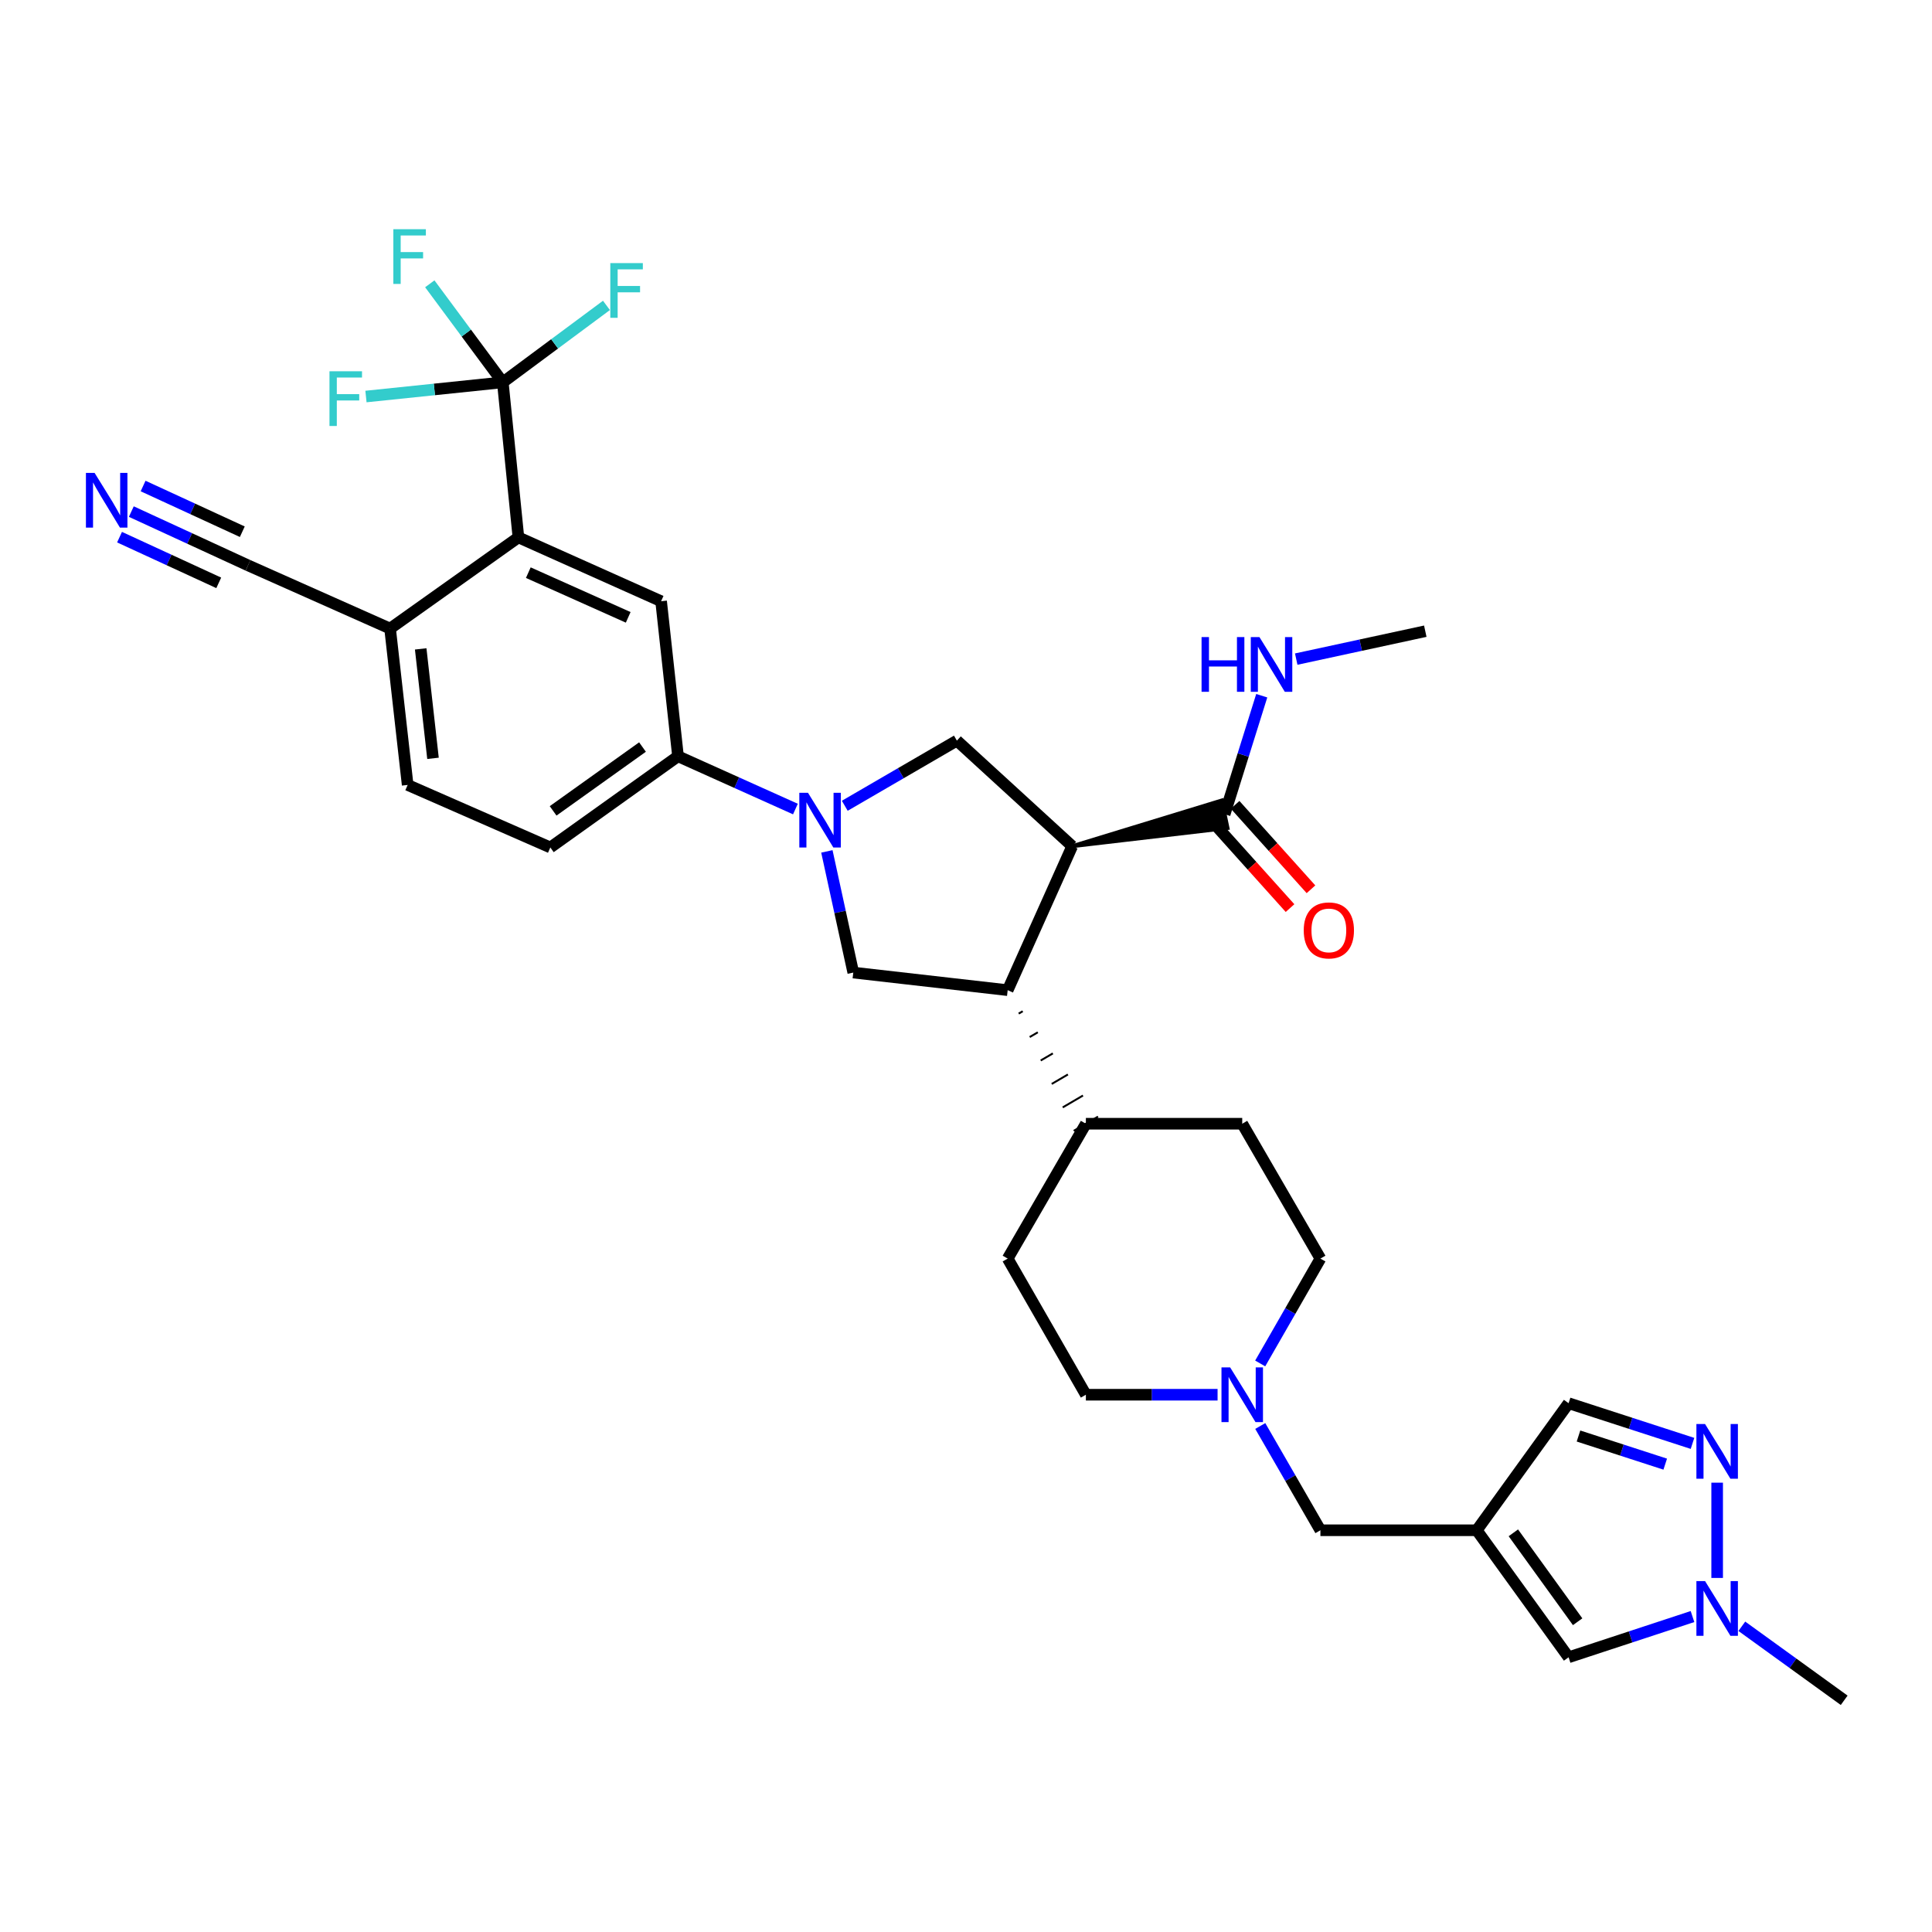 <?xml version='1.0' encoding='iso-8859-1'?>
<svg version='1.1' baseProfile='full'
              xmlns='http://www.w3.org/2000/svg'
                      xmlns:rdkit='http://www.rdkit.org/xml'
                      xmlns:xlink='http://www.w3.org/1999/xlink'
                  xml:space='preserve'
width='1000px' height='1000px' viewBox='0 0 1000 1000'>
<!-- END OF HEADER -->
<rect style='opacity:1.0;fill:#FFFFFF;stroke:none' width='1000' height='1000' x='0' y='0'> </rect>
<path class='bond-1' d='M 554.965,437.984 L 521.573,512.507' style='fill:none;fill-rule:evenodd;stroke:#000000;stroke-width:6px;stroke-linecap:butt;stroke-linejoin:miter;stroke-opacity:1' />
<path class='bond-3' d='M 554.965,437.984 L 495.281,383.35' style='fill:none;fill-rule:evenodd;stroke:#000000;stroke-width:6px;stroke-linecap:butt;stroke-linejoin:miter;stroke-opacity:1' />
<path class='bond-8' d='M 554.965,437.984 L 635.37,428.576 L 632.382,414.315 Z' style='fill:#000000;fill-rule:evenodd;fill-opacity:1;stroke:#000000;stroke-width:2px;stroke-linecap:butt;stroke-linejoin:miter;stroke-opacity:1;' />
<path class='bond-0' d='M 437.253,417.067 L 466.267,400.209' style='fill:none;fill-rule:evenodd;stroke:#0000FF;stroke-width:6px;stroke-linecap:butt;stroke-linejoin:miter;stroke-opacity:1' />
<path class='bond-0' d='M 466.267,400.209 L 495.281,383.35' style='fill:none;fill-rule:evenodd;stroke:#000000;stroke-width:6px;stroke-linecap:butt;stroke-linejoin:miter;stroke-opacity:1' />
<path class='bond-10' d='M 411.71,418.764 L 381.324,405.105' style='fill:none;fill-rule:evenodd;stroke:#0000FF;stroke-width:6px;stroke-linecap:butt;stroke-linejoin:miter;stroke-opacity:1' />
<path class='bond-10' d='M 381.324,405.105 L 350.938,391.445' style='fill:none;fill-rule:evenodd;stroke:#000000;stroke-width:6px;stroke-linecap:butt;stroke-linejoin:miter;stroke-opacity:1' />
<path class='bond-33' d='M 427.989,440.676 L 434.82,472.038' style='fill:none;fill-rule:evenodd;stroke:#0000FF;stroke-width:6px;stroke-linecap:butt;stroke-linejoin:miter;stroke-opacity:1' />
<path class='bond-33' d='M 434.82,472.038 L 441.651,503.4' style='fill:none;fill-rule:evenodd;stroke:#000000;stroke-width:6px;stroke-linecap:butt;stroke-linejoin:miter;stroke-opacity:1' />
<path class='bond-6' d='M 521.573,512.507 L 441.651,503.4' style='fill:none;fill-rule:evenodd;stroke:#000000;stroke-width:6px;stroke-linecap:butt;stroke-linejoin:miter;stroke-opacity:1' />
<path class='bond-19' d='M 527.271,524.642 L 529.367,523.415' style='fill:none;fill-rule:evenodd;stroke:#000000;stroke-width:1.0px;stroke-linecap:butt;stroke-linejoin:miter;stroke-opacity:1' />
<path class='bond-19' d='M 532.969,536.778 L 537.161,534.324' style='fill:none;fill-rule:evenodd;stroke:#000000;stroke-width:1.0px;stroke-linecap:butt;stroke-linejoin:miter;stroke-opacity:1' />
<path class='bond-19' d='M 538.667,548.913 L 544.955,545.232' style='fill:none;fill-rule:evenodd;stroke:#000000;stroke-width:1.0px;stroke-linecap:butt;stroke-linejoin:miter;stroke-opacity:1' />
<path class='bond-19' d='M 544.365,561.049 L 552.748,556.141' style='fill:none;fill-rule:evenodd;stroke:#000000;stroke-width:1.0px;stroke-linecap:butt;stroke-linejoin:miter;stroke-opacity:1' />
<path class='bond-19' d='M 550.063,573.184 L 560.542,567.049' style='fill:none;fill-rule:evenodd;stroke:#000000;stroke-width:1.0px;stroke-linecap:butt;stroke-linejoin:miter;stroke-opacity:1' />
<path class='bond-19' d='M 555.761,585.32 L 568.336,577.958' style='fill:none;fill-rule:evenodd;stroke:#000000;stroke-width:1.0px;stroke-linecap:butt;stroke-linejoin:miter;stroke-opacity:1' />
<path class='bond-2' d='M 260.249,197.893 L 268.328,278.147' style='fill:none;fill-rule:evenodd;stroke:#000000;stroke-width:6px;stroke-linecap:butt;stroke-linejoin:miter;stroke-opacity:1' />
<path class='bond-23' d='M 260.249,197.893 L 241.352,172.394' style='fill:none;fill-rule:evenodd;stroke:#000000;stroke-width:6px;stroke-linecap:butt;stroke-linejoin:miter;stroke-opacity:1' />
<path class='bond-23' d='M 241.352,172.394 L 222.456,146.895' style='fill:none;fill-rule:evenodd;stroke:#33CCCC;stroke-width:6px;stroke-linecap:butt;stroke-linejoin:miter;stroke-opacity:1' />
<path class='bond-24' d='M 260.249,197.893 L 224.835,201.567' style='fill:none;fill-rule:evenodd;stroke:#000000;stroke-width:6px;stroke-linecap:butt;stroke-linejoin:miter;stroke-opacity:1' />
<path class='bond-24' d='M 224.835,201.567 L 189.421,205.242' style='fill:none;fill-rule:evenodd;stroke:#33CCCC;stroke-width:6px;stroke-linecap:butt;stroke-linejoin:miter;stroke-opacity:1' />
<path class='bond-25' d='M 260.249,197.893 L 287.074,177.982' style='fill:none;fill-rule:evenodd;stroke:#000000;stroke-width:6px;stroke-linecap:butt;stroke-linejoin:miter;stroke-opacity:1' />
<path class='bond-25' d='M 287.074,177.982 L 313.898,158.072' style='fill:none;fill-rule:evenodd;stroke:#33CCCC;stroke-width:6px;stroke-linecap:butt;stroke-linejoin:miter;stroke-opacity:1' />
<path class='bond-4' d='M 764.368,792.062 L 683.442,792.062' style='fill:none;fill-rule:evenodd;stroke:#000000;stroke-width:6px;stroke-linecap:butt;stroke-linejoin:miter;stroke-opacity:1' />
<path class='bond-12' d='M 764.368,792.062 L 811.902,857.81' style='fill:none;fill-rule:evenodd;stroke:#000000;stroke-width:6px;stroke-linecap:butt;stroke-linejoin:miter;stroke-opacity:1' />
<path class='bond-12' d='M 783.307,793.387 L 816.581,839.41' style='fill:none;fill-rule:evenodd;stroke:#000000;stroke-width:6px;stroke-linecap:butt;stroke-linejoin:miter;stroke-opacity:1' />
<path class='bond-15' d='M 764.368,792.062 L 811.902,726.297' style='fill:none;fill-rule:evenodd;stroke:#000000;stroke-width:6px;stroke-linecap:butt;stroke-linejoin:miter;stroke-opacity:1' />
<path class='bond-5' d='M 268.328,278.147 L 342.187,311.199' style='fill:none;fill-rule:evenodd;stroke:#000000;stroke-width:6px;stroke-linecap:butt;stroke-linejoin:miter;stroke-opacity:1' />
<path class='bond-5' d='M 273.455,296.405 L 325.156,319.541' style='fill:none;fill-rule:evenodd;stroke:#000000;stroke-width:6px;stroke-linecap:butt;stroke-linejoin:miter;stroke-opacity:1' />
<path class='bond-35' d='M 268.328,278.147 L 201.908,325.349' style='fill:none;fill-rule:evenodd;stroke:#000000;stroke-width:6px;stroke-linecap:butt;stroke-linejoin:miter;stroke-opacity:1' />
<path class='bond-7' d='M 876.036,747.099 L 843.969,736.698' style='fill:none;fill-rule:evenodd;stroke:#0000FF;stroke-width:6px;stroke-linecap:butt;stroke-linejoin:miter;stroke-opacity:1' />
<path class='bond-7' d='M 843.969,736.698 L 811.902,726.297' style='fill:none;fill-rule:evenodd;stroke:#000000;stroke-width:6px;stroke-linecap:butt;stroke-linejoin:miter;stroke-opacity:1' />
<path class='bond-7' d='M 861.921,757.839 L 839.474,750.559' style='fill:none;fill-rule:evenodd;stroke:#0000FF;stroke-width:6px;stroke-linecap:butt;stroke-linejoin:miter;stroke-opacity:1' />
<path class='bond-7' d='M 839.474,750.559 L 817.027,743.278' style='fill:none;fill-rule:evenodd;stroke:#000000;stroke-width:6px;stroke-linecap:butt;stroke-linejoin:miter;stroke-opacity:1' />
<path class='bond-36' d='M 888.797,767.43 L 888.797,816.741' style='fill:none;fill-rule:evenodd;stroke:#0000FF;stroke-width:6px;stroke-linecap:butt;stroke-linejoin:miter;stroke-opacity:1' />
<path class='bond-20' d='M 628.456,426.314 L 648.087,448.17' style='fill:none;fill-rule:evenodd;stroke:#000000;stroke-width:6px;stroke-linecap:butt;stroke-linejoin:miter;stroke-opacity:1' />
<path class='bond-20' d='M 648.087,448.17 L 667.718,470.025' style='fill:none;fill-rule:evenodd;stroke:#FF0000;stroke-width:6px;stroke-linecap:butt;stroke-linejoin:miter;stroke-opacity:1' />
<path class='bond-20' d='M 639.296,416.577 L 658.927,438.433' style='fill:none;fill-rule:evenodd;stroke:#000000;stroke-width:6px;stroke-linecap:butt;stroke-linejoin:miter;stroke-opacity:1' />
<path class='bond-20' d='M 658.927,438.433 L 678.558,460.288' style='fill:none;fill-rule:evenodd;stroke:#FF0000;stroke-width:6px;stroke-linecap:butt;stroke-linejoin:miter;stroke-opacity:1' />
<path class='bond-26' d='M 633.876,421.446 L 643.476,390.774' style='fill:none;fill-rule:evenodd;stroke:#000000;stroke-width:6px;stroke-linecap:butt;stroke-linejoin:miter;stroke-opacity:1' />
<path class='bond-26' d='M 643.476,390.774 L 653.077,360.102' style='fill:none;fill-rule:evenodd;stroke:#0000FF;stroke-width:6px;stroke-linecap:butt;stroke-linejoin:miter;stroke-opacity:1' />
<path class='bond-9' d='M 876.034,836.725 L 843.968,847.267' style='fill:none;fill-rule:evenodd;stroke:#0000FF;stroke-width:6px;stroke-linecap:butt;stroke-linejoin:miter;stroke-opacity:1' />
<path class='bond-9' d='M 843.968,847.267 L 811.902,857.81' style='fill:none;fill-rule:evenodd;stroke:#000000;stroke-width:6px;stroke-linecap:butt;stroke-linejoin:miter;stroke-opacity:1' />
<path class='bond-31' d='M 901.566,841.762 L 928.056,860.916' style='fill:none;fill-rule:evenodd;stroke:#0000FF;stroke-width:6px;stroke-linecap:butt;stroke-linejoin:miter;stroke-opacity:1' />
<path class='bond-31' d='M 928.056,860.916 L 954.545,880.071' style='fill:none;fill-rule:evenodd;stroke:#000000;stroke-width:6px;stroke-linecap:butt;stroke-linejoin:miter;stroke-opacity:1' />
<path class='bond-11' d='M 350.938,391.445 L 342.187,311.199' style='fill:none;fill-rule:evenodd;stroke:#000000;stroke-width:6px;stroke-linecap:butt;stroke-linejoin:miter;stroke-opacity:1' />
<path class='bond-21' d='M 350.938,391.445 L 284.85,438.648' style='fill:none;fill-rule:evenodd;stroke:#000000;stroke-width:6px;stroke-linecap:butt;stroke-linejoin:miter;stroke-opacity:1' />
<path class='bond-21' d='M 332.555,386.668 L 286.294,419.71' style='fill:none;fill-rule:evenodd;stroke:#000000;stroke-width:6px;stroke-linecap:butt;stroke-linejoin:miter;stroke-opacity:1' />
<path class='bond-13' d='M 67.971,264.797 L 98.176,278.713' style='fill:none;fill-rule:evenodd;stroke:#0000FF;stroke-width:6px;stroke-linecap:butt;stroke-linejoin:miter;stroke-opacity:1' />
<path class='bond-13' d='M 98.176,278.713 L 128.38,292.629' style='fill:none;fill-rule:evenodd;stroke:#000000;stroke-width:6px;stroke-linecap:butt;stroke-linejoin:miter;stroke-opacity:1' />
<path class='bond-13' d='M 61.874,278.031 L 87.548,289.86' style='fill:none;fill-rule:evenodd;stroke:#0000FF;stroke-width:6px;stroke-linecap:butt;stroke-linejoin:miter;stroke-opacity:1' />
<path class='bond-13' d='M 87.548,289.86 L 113.222,301.688' style='fill:none;fill-rule:evenodd;stroke:#000000;stroke-width:6px;stroke-linecap:butt;stroke-linejoin:miter;stroke-opacity:1' />
<path class='bond-13' d='M 74.068,251.563 L 99.742,263.392' style='fill:none;fill-rule:evenodd;stroke:#0000FF;stroke-width:6px;stroke-linecap:butt;stroke-linejoin:miter;stroke-opacity:1' />
<path class='bond-13' d='M 99.742,263.392 L 125.416,275.22' style='fill:none;fill-rule:evenodd;stroke:#000000;stroke-width:6px;stroke-linecap:butt;stroke-linejoin:miter;stroke-opacity:1' />
<path class='bond-14' d='M 652.273,705.718 L 667.858,678.58' style='fill:none;fill-rule:evenodd;stroke:#0000FF;stroke-width:6px;stroke-linecap:butt;stroke-linejoin:miter;stroke-opacity:1' />
<path class='bond-14' d='M 667.858,678.58 L 683.442,651.442' style='fill:none;fill-rule:evenodd;stroke:#000000;stroke-width:6px;stroke-linecap:butt;stroke-linejoin:miter;stroke-opacity:1' />
<path class='bond-18' d='M 652.311,738.095 L 667.877,765.078' style='fill:none;fill-rule:evenodd;stroke:#0000FF;stroke-width:6px;stroke-linecap:butt;stroke-linejoin:miter;stroke-opacity:1' />
<path class='bond-18' d='M 667.877,765.078 L 683.442,792.062' style='fill:none;fill-rule:evenodd;stroke:#000000;stroke-width:6px;stroke-linecap:butt;stroke-linejoin:miter;stroke-opacity:1' />
<path class='bond-34' d='M 630.212,721.91 L 596.13,721.91' style='fill:none;fill-rule:evenodd;stroke:#0000FF;stroke-width:6px;stroke-linecap:butt;stroke-linejoin:miter;stroke-opacity:1' />
<path class='bond-34' d='M 596.13,721.91 L 562.049,721.91' style='fill:none;fill-rule:evenodd;stroke:#000000;stroke-width:6px;stroke-linecap:butt;stroke-linejoin:miter;stroke-opacity:1' />
<path class='bond-16' d='M 128.38,292.629 L 201.908,325.349' style='fill:none;fill-rule:evenodd;stroke:#000000;stroke-width:6px;stroke-linecap:butt;stroke-linejoin:miter;stroke-opacity:1' />
<path class='bond-17' d='M 201.908,325.349 L 211.006,406.284' style='fill:none;fill-rule:evenodd;stroke:#000000;stroke-width:6px;stroke-linecap:butt;stroke-linejoin:miter;stroke-opacity:1' />
<path class='bond-17' d='M 217.752,335.862 L 224.121,392.516' style='fill:none;fill-rule:evenodd;stroke:#000000;stroke-width:6px;stroke-linecap:butt;stroke-linejoin:miter;stroke-opacity:1' />
<path class='bond-27' d='M 562.049,581.639 L 521.573,651.442' style='fill:none;fill-rule:evenodd;stroke:#000000;stroke-width:6px;stroke-linecap:butt;stroke-linejoin:miter;stroke-opacity:1' />
<path class='bond-28' d='M 562.049,581.639 L 642.975,581.639' style='fill:none;fill-rule:evenodd;stroke:#000000;stroke-width:6px;stroke-linecap:butt;stroke-linejoin:miter;stroke-opacity:1' />
<path class='bond-22' d='M 284.85,438.648 L 211.006,406.284' style='fill:none;fill-rule:evenodd;stroke:#000000;stroke-width:6px;stroke-linecap:butt;stroke-linejoin:miter;stroke-opacity:1' />
<path class='bond-32' d='M 670.92,341.15 L 704.324,333.929' style='fill:none;fill-rule:evenodd;stroke:#0000FF;stroke-width:6px;stroke-linecap:butt;stroke-linejoin:miter;stroke-opacity:1' />
<path class='bond-32' d='M 704.324,333.929 L 737.727,326.709' style='fill:none;fill-rule:evenodd;stroke:#000000;stroke-width:6px;stroke-linecap:butt;stroke-linejoin:miter;stroke-opacity:1' />
<path class='bond-29' d='M 521.573,651.442 L 562.049,721.91' style='fill:none;fill-rule:evenodd;stroke:#000000;stroke-width:6px;stroke-linecap:butt;stroke-linejoin:miter;stroke-opacity:1' />
<path class='bond-30' d='M 642.975,581.639 L 683.442,651.442' style='fill:none;fill-rule:evenodd;stroke:#000000;stroke-width:6px;stroke-linecap:butt;stroke-linejoin:miter;stroke-opacity:1' />
<path  class='atom-1' d='M 418.205 410.337
L 427.485 425.337
Q 428.405 426.817, 429.885 429.497
Q 431.365 432.177, 431.445 432.337
L 431.445 410.337
L 435.205 410.337
L 435.205 438.657
L 431.325 438.657
L 421.365 422.257
Q 420.205 420.337, 418.965 418.137
Q 417.765 415.937, 417.405 415.257
L 417.405 438.657
L 413.725 438.657
L 413.725 410.337
L 418.205 410.337
' fill='#0000FF'/>
<path  class='atom-8' d='M 882.537 737.078
L 891.817 752.078
Q 892.737 753.558, 894.217 756.238
Q 895.697 758.918, 895.777 759.078
L 895.777 737.078
L 899.537 737.078
L 899.537 765.398
L 895.657 765.398
L 885.697 748.998
Q 884.537 747.078, 883.297 744.878
Q 882.097 742.678, 881.737 741.998
L 881.737 765.398
L 878.057 765.398
L 878.057 737.078
L 882.537 737.078
' fill='#0000FF'/>
<path  class='atom-10' d='M 882.537 818.369
L 891.817 833.369
Q 892.737 834.849, 894.217 837.529
Q 895.697 840.209, 895.777 840.369
L 895.777 818.369
L 899.537 818.369
L 899.537 846.689
L 895.657 846.689
L 885.697 830.289
Q 884.537 828.369, 883.297 826.169
Q 882.097 823.969, 881.737 823.289
L 881.737 846.689
L 878.057 846.689
L 878.057 818.369
L 882.537 818.369
' fill='#0000FF'/>
<path  class='atom-14' d='M 48.957 244.761
L 58.237 259.761
Q 59.157 261.241, 60.637 263.921
Q 62.117 266.601, 62.197 266.761
L 62.197 244.761
L 65.957 244.761
L 65.957 273.081
L 62.077 273.081
L 52.117 256.681
Q 50.957 254.761, 49.717 252.561
Q 48.517 250.361, 48.157 249.681
L 48.157 273.081
L 44.477 273.081
L 44.477 244.761
L 48.957 244.761
' fill='#0000FF'/>
<path  class='atom-15' d='M 636.715 707.75
L 645.995 722.75
Q 646.915 724.23, 648.395 726.91
Q 649.875 729.59, 649.955 729.75
L 649.955 707.75
L 653.715 707.75
L 653.715 736.07
L 649.835 736.07
L 639.875 719.67
Q 638.715 717.75, 637.475 715.55
Q 636.275 713.35, 635.915 712.67
L 635.915 736.07
L 632.235 736.07
L 632.235 707.75
L 636.715 707.75
' fill='#0000FF'/>
<path  class='atom-21' d='M 674.813 481.575
Q 674.813 474.775, 678.173 470.975
Q 681.533 467.175, 687.813 467.175
Q 694.093 467.175, 697.453 470.975
Q 700.813 474.775, 700.813 481.575
Q 700.813 488.455, 697.413 492.375
Q 694.013 496.255, 687.813 496.255
Q 681.573 496.255, 678.173 492.375
Q 674.813 488.495, 674.813 481.575
M 687.813 493.055
Q 692.133 493.055, 694.453 490.175
Q 696.813 487.255, 696.813 481.575
Q 696.813 476.015, 694.453 473.215
Q 692.133 470.375, 687.813 470.375
Q 683.493 470.375, 681.133 473.175
Q 678.813 475.975, 678.813 481.575
Q 678.813 487.295, 681.133 490.175
Q 683.493 493.055, 687.813 493.055
' fill='#FF0000'/>
<path  class='atom-24' d='M 203.59 118.64
L 220.43 118.64
L 220.43 121.88
L 207.39 121.88
L 207.39 130.48
L 218.99 130.48
L 218.99 133.76
L 207.39 133.76
L 207.39 146.96
L 203.59 146.96
L 203.59 118.64
' fill='#33CCCC'/>
<path  class='atom-25' d='M 170.538 192.168
L 187.378 192.168
L 187.378 195.408
L 174.338 195.408
L 174.338 204.008
L 185.938 204.008
L 185.938 207.288
L 174.338 207.288
L 174.338 220.488
L 170.538 220.488
L 170.538 192.168
' fill='#33CCCC'/>
<path  class='atom-26' d='M 315.893 136.182
L 332.733 136.182
L 332.733 139.422
L 319.693 139.422
L 319.693 148.022
L 331.293 148.022
L 331.293 151.302
L 319.693 151.302
L 319.693 164.502
L 315.893 164.502
L 315.893 136.182
' fill='#33CCCC'/>
<path  class='atom-27' d='M 621.925 329.751
L 625.765 329.751
L 625.765 341.791
L 640.245 341.791
L 640.245 329.751
L 644.085 329.751
L 644.085 358.071
L 640.245 358.071
L 640.245 344.991
L 625.765 344.991
L 625.765 358.071
L 621.925 358.071
L 621.925 329.751
' fill='#0000FF'/>
<path  class='atom-27' d='M 651.885 329.751
L 661.165 344.751
Q 662.085 346.231, 663.565 348.911
Q 665.045 351.591, 665.125 351.751
L 665.125 329.751
L 668.885 329.751
L 668.885 358.071
L 665.005 358.071
L 655.045 341.671
Q 653.885 339.751, 652.645 337.551
Q 651.445 335.351, 651.085 334.671
L 651.085 358.071
L 647.405 358.071
L 647.405 329.751
L 651.885 329.751
' fill='#0000FF'/>
</svg>
